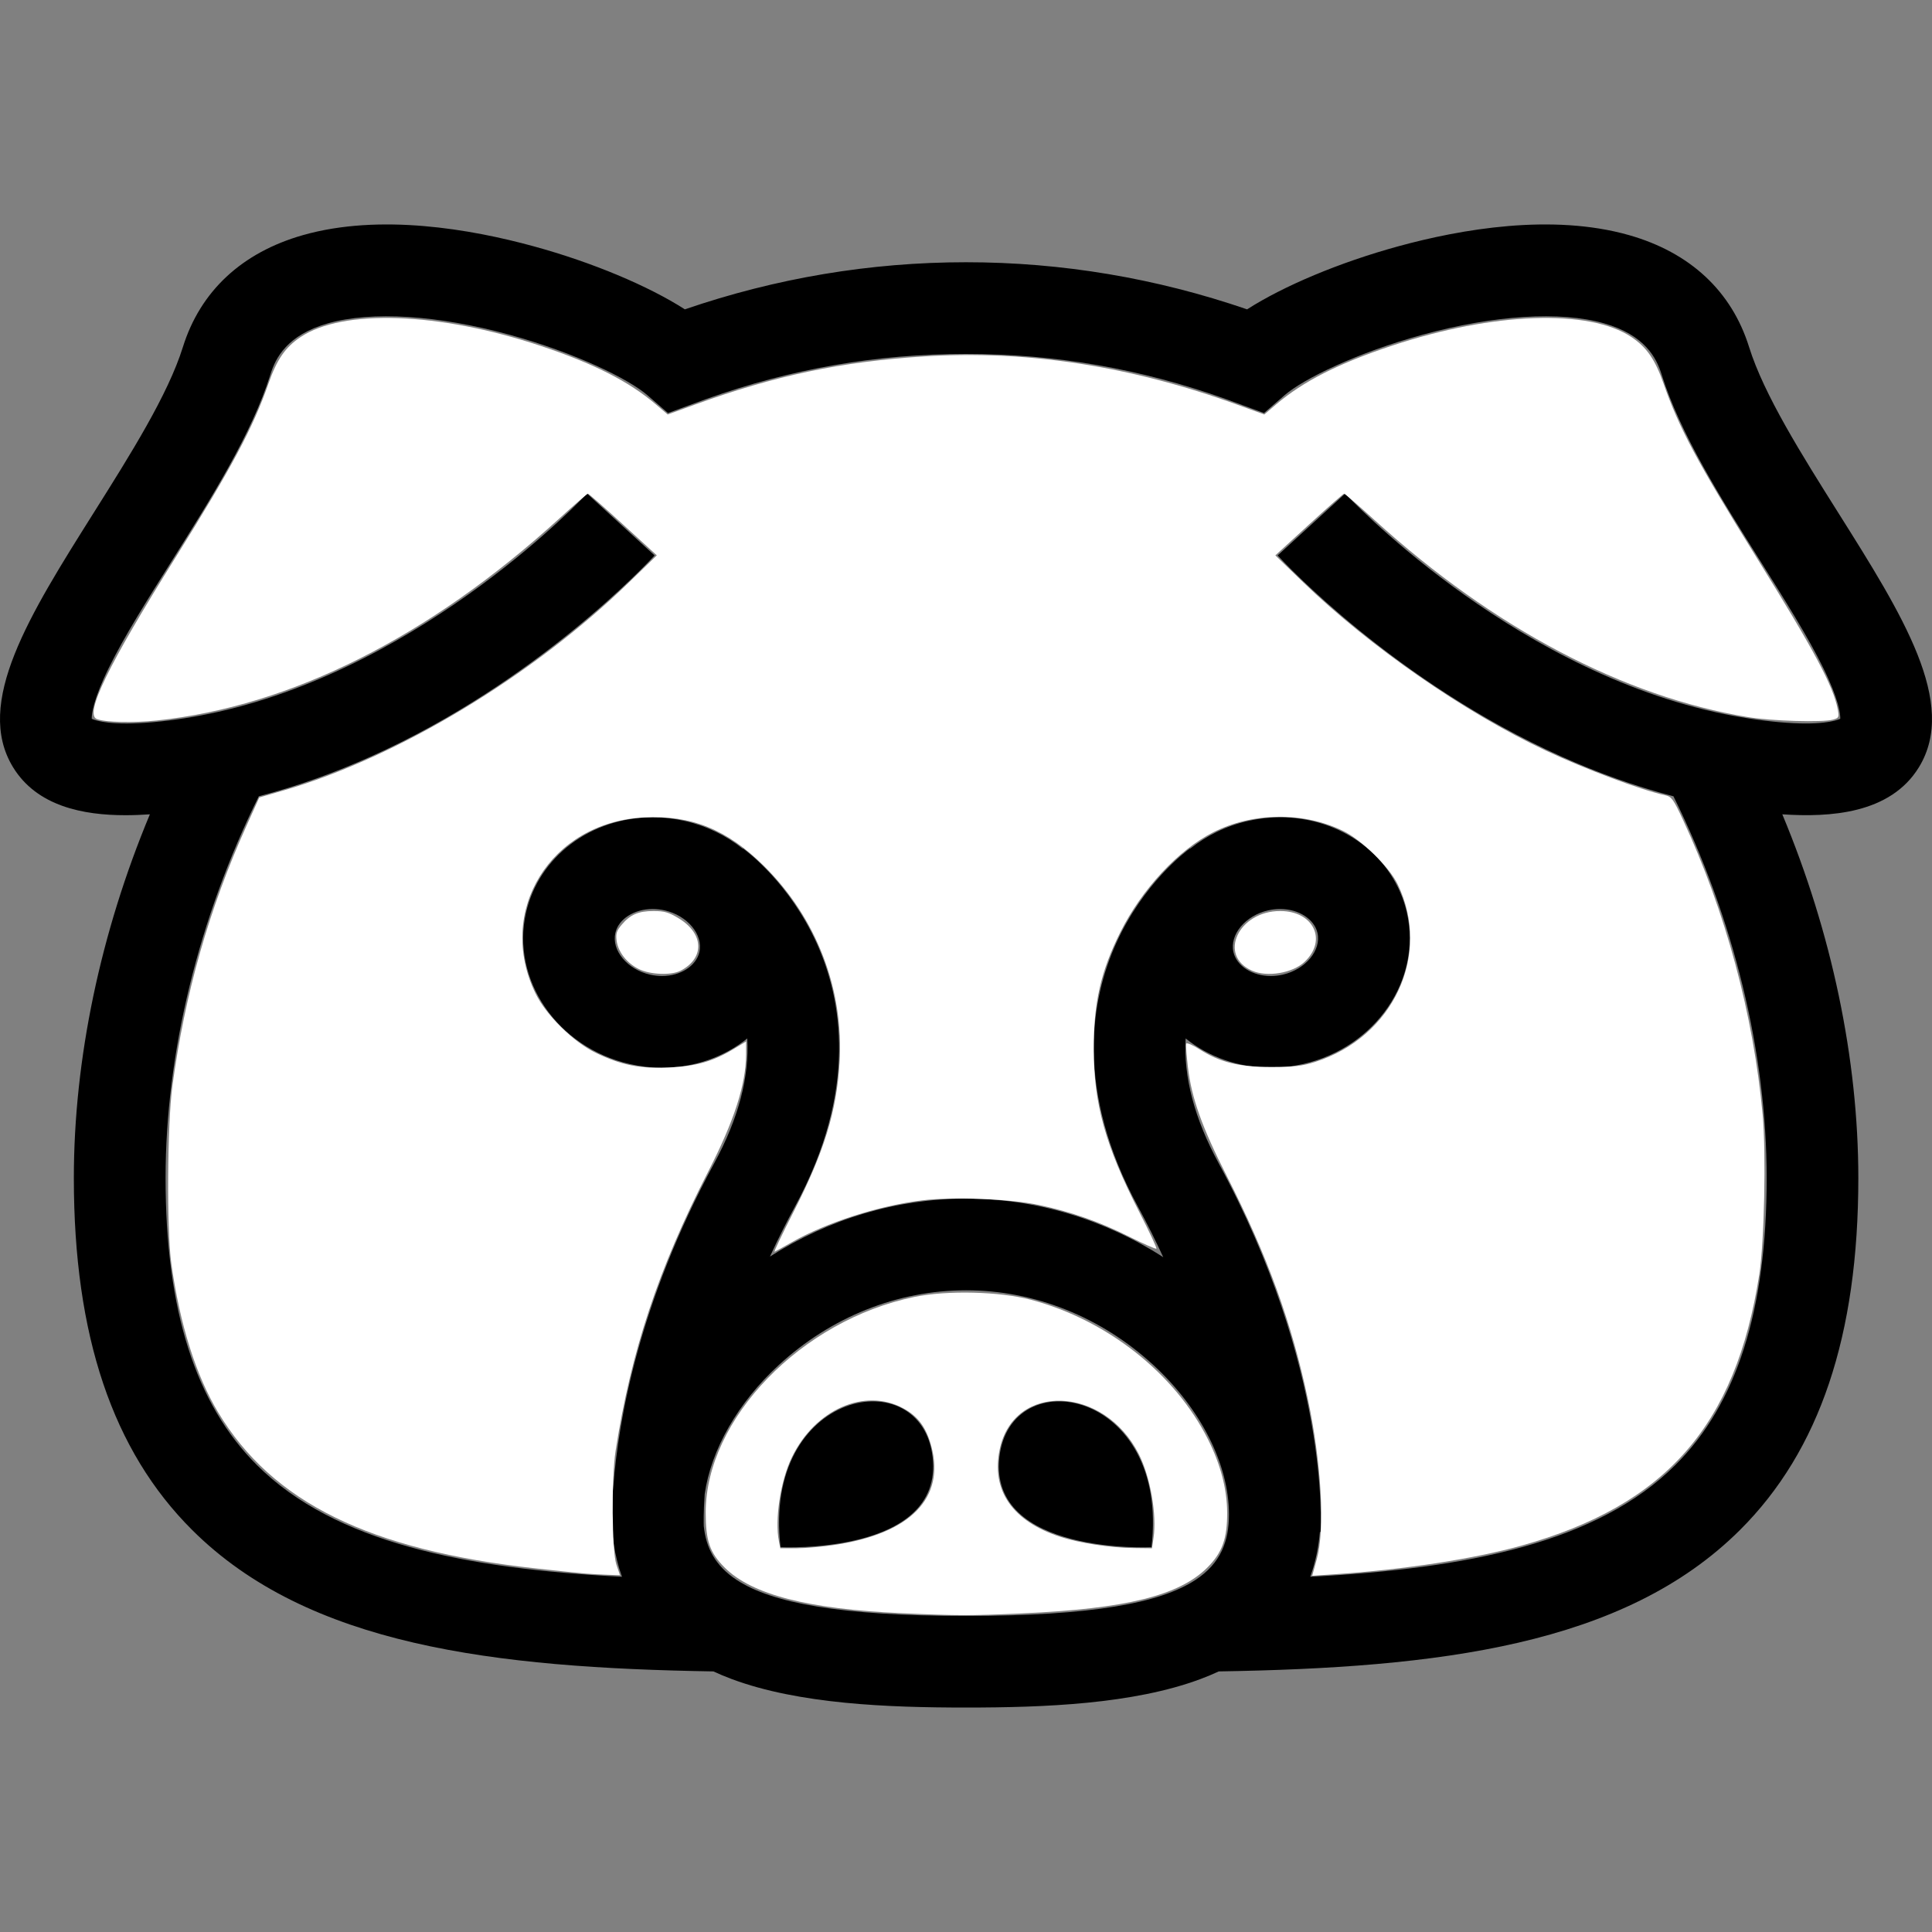<?xml version="1.0" encoding="UTF-8" standalone="no"?>
<svg
   xmlns:dc="http://purl.org/dc/elements/1.1/"
   xmlns:cc="http://creativecommons.org/ns#"
   xmlns:rdf="http://www.w3.org/1999/02/22-rdf-syntax-ns#"
   xmlns:svg="http://www.w3.org/2000/svg"
   xmlns="http://www.w3.org/2000/svg"
   xmlns:sodipodi="http://sodipodi.sourceforge.net/DTD/sodipodi-0.dtd"
   xmlns:inkscape="http://www.inkscape.org/namespaces/inkscape"
   version="1.1"
   id="Capa_1"
   x="0px"
   y="0px"
   viewBox="0 0 612.002 612.002"
   style="enable-background:new 0 0 612.002 612.002;"
   xml:space="preserve"
   sodipodi:docname="98.svg"
   inkscape:version="1.0.2 (1.0.2+r75+1)"><rect x="0" y="0" width="612.002" height="612.002" fill="#808080" stroke="none"/><defs
   id="defs24841" /><sodipodi:namedview
   pagecolor="#ffffff"
   bordercolor="#666666"
   borderopacity="1"
   objecttolerance="10"
   gridtolerance="10"
   guidetolerance="10"
   inkscape:pageopacity="0"
   inkscape:pageshadow="2"
   inkscape:window-width="1853"
   inkscape:window-height="1016"
   id="namedview24839"
   showgrid="false"
   inkscape:zoom="1.4068581"
   inkscape:cx="306.00101"
   inkscape:cy="306.00101"
   inkscape:window-x="67"
   inkscape:window-y="27"
   inkscape:window-maximized="1"
   inkscape:current-layer="Capa_1" />
<g
   id="g24806">
	<g
   id="g24804">
		<path
   d="M4.13,243.03c7.581,12.395,22.25,15.205,35.625,15.205c2.65,0,5.239-0.117,7.723-0.283    c-15.63,37.437-24.086,77.505-24.086,115.231c0,49.899,12.265,86.368,37.498,111.489c36.777,36.617,95.508,43.644,165.099,44.783    c1.843,0.857,3.778,1.664,5.825,2.429c21.331,7.944,49.486,9.018,74.219,9.018c24.734,0,52.888-1.073,74.219-9.018    c2.047-0.765,3.982-1.571,5.818-2.429c69.591-1.14,128.322-8.172,165.099-44.789c25.233-25.122,37.498-61.591,37.498-111.489    c0-37.727-8.449-77.789-24.08-115.225c15.015,1.004,34.22-0.105,43.286-14.934c12.406-20.29-5.19-48.235-25.566-80.599    c-11.568-18.373-23.525-37.375-28.247-52.494C548.543,92.243,535.384,79.978,516,74.474c-24.395-6.928-53.202-1.892-73.073,3.55    c-18.613,5.097-36.284,12.542-47.883,19.969c-28.826-9.905-58.769-14.922-89.043-14.922c-30.281,0-60.216,5.017-89.049,14.922    c-11.593-7.427-29.27-14.873-47.883-19.969c-19.871-5.442-48.678-10.478-73.073-3.55c-19.377,5.504-32.536,17.769-38.059,35.458    c-4.715,15.119-16.678,34.121-28.247,52.494C9.32,194.789-8.276,222.74,4.13,243.03z M103.934,102.412    c13.806-3.92,34.755-2.601,57.468,3.624c20.746,5.683,37.695,13.954,43.723,19.187l6.471,5.621l12.216-4.48    c26.946-9.584,53.831-14.244,82.189-14.244c28.352,0,55.236,4.659,82.183,14.244l12.222,4.48l6.472-5.621    c6.028-5.233,22.978-13.504,43.724-19.187c22.718-6.225,43.661-7.544,57.467-3.624c13.012,3.692,16.66,10.996,18.269,16.167    c5.843,18.737,18.829,39.372,31.391,59.323c7.704,12.241,14.982,23.803,19.852,33.738c4.919,10.034,5.399,14.533,5.368,16.05    c-1.497,0.678-6.489,2.219-19.278,1.079c-6.484-0.58-13.135-1.615-19.785-3.069l-0.721-0.161    c-66.466-14.878-116.562-68.672-117.049-69.203l-10.7,9.806l-10.705,9.806c1.824,1.991,37.115,40.043,90.016,63.754    c11.07,4.961,22.903,9.294,35.372,12.536c19.076,38.571,29.535,81.271,29.535,120.945c0,41.782-9.467,71.521-28.949,90.916    c-24.716,24.61-65.715,32.771-115.626,35.372c1.732-4.808,2.657-9.627,3.045-14.207l0.203,0.013    c0.13-2.102,2.774-52.223-32.308-116.883c-7.631-14.059-11.106-27.261-10.423-39.451c7.229,5.836,16.672,9.27,26.965,9.27h0.006    c3.428,0,6.879-0.389,10.256-1.159c22.953-5.227,37.689-26.749,32.852-47.976c-4.05-17.763-20.549-30.17-40.13-30.17    c-3.427,0-6.879,0.388-10.256,1.159c-6.928,1.578-13.104,4.653-18.219,8.746l-0.068-0.093    c-1.491,1.079-14.811,11.082-23.402,30.035c-7.976,17.59-13.251,46.355,6.896,83.49c2.971,5.473,5.628,10.816,8.013,16    c-18.743-12.062-40.32-18.552-62.447-18.552c-22.01,0-43.477,6.422-62.146,18.36c2.724-5.929,5.43-11.235,7.908-15.803    c20.148-37.141,14.872-65.898,6.903-83.49c-8.592-18.952-21.911-28.956-23.402-30.034l-0.068,0.092    c-5.122-4.092-11.292-7.162-18.219-8.746c-3.378-0.771-6.829-1.159-10.256-1.159c-19.581,0-36.086,12.407-40.129,30.169    c-4.833,21.227,9.904,42.744,32.851,47.977c3.377,0.77,6.829,1.158,10.256,1.158c10.299,0,19.748-3.439,26.977-9.275    c0.685,12.185-2.798,25.387-10.435,39.458c-24.111,44.438-30.404,82.016-31.938,101.85c-0.407,3.155-0.61,6.305-0.61,9.448    c0,6.127,0.832,12.968,3.285,19.778c-49.905-2.601-90.904-10.761-115.625-35.371c-19.477-19.396-28.943-49.135-28.943-90.917    c0-39.667,10.453-82.368,29.529-120.944c12.462-3.242,24.302-7.575,35.372-12.536c52.9-23.711,88.192-61.764,90.016-63.754    l-10.693-9.806l-10.712-9.818c-0.499,0.542-50.595,54.33-117.061,69.215l-0.025,0.006v-0.006    c-6.903,1.541-13.806,2.632-20.537,3.229c-12.789,1.14-17.781-0.407-19.279-1.079c-0.031-1.516,0.456-6.015,5.368-16.049    c4.869-9.936,12.148-21.498,19.853-33.738c12.561-19.951,25.547-40.58,31.39-59.323    C87.274,113.408,90.923,106.104,103.934,102.412z M306.026,511.871c-39.945,0-61.499-4.086-72.599-11.347    c-6.928-4.536-9.788-10.305-10.49-17.097c-0.025-0.679-0.129-4.253,0.29-10.151c2.028-14.047,10.478-28.925,23.482-40.888    c16.574-15.255,37.64-23.662,59.317-23.662c21.676,0,42.743,8.401,59.316,23.662c15.002,13.806,23.957,31.488,23.957,47.304    c0,8.425-2.508,15.488-10.675,20.832C367.524,507.785,345.971,511.871,306.026,511.871z M401.706,288.38    c1.27-0.29,2.546-0.438,3.809-0.438c5.85,0,10.817,3.193,11.822,7.581c1.257,5.516-3.778,11.569-10.99,13.215    c-1.263,0.29-2.545,0.432-3.809,0.432l0,0c-5.849,0-10.816-3.187-11.821-7.582C389.46,296.072,394.495,290.02,401.706,288.38z     M221.544,301.588c-0.999,4.395-5.972,7.582-11.821,7.582c-1.257,0-2.539-0.148-3.809-0.432    c-7.211-1.646-12.247-7.692-10.989-13.215c0.999-4.395,5.972-7.581,11.821-7.581c1.257,0,2.54,0.148,3.809,0.438    C217.766,290.02,222.801,296.072,221.544,301.588z"
   id="path24798" />
		<path
   d="M247.251,490.114c0,0,51.52,2.509,48.192-28.376C292.115,430.859,241.378,439.981,247.251,490.114z"
   id="path24800" />
		<path
   d="M316.559,461.738c-3.328,30.879,48.191,28.376,48.191,28.376C370.618,439.981,319.881,430.859,316.559,461.738z"
   id="path24802" />
	</g>
</g>
<g
   id="g24808">
</g>
<g
   id="g24810">
</g>
<g
   id="g24812">
</g>
<g
   id="g24814">
</g>
<g
   id="g24816">
</g>
<g
   id="g24818">
</g>
<g
   id="g24820">
</g>
<g
   id="g24822">
</g>
<g
   id="g24824">
</g>
<g
   id="g24826">
</g>
<g
   id="g24828">
</g>
<g
   id="g24830">
</g>
<g
   id="g24832">
</g>
<g
   id="g24834">
</g>
<g
   id="g24836">
</g>
<path
   style="fill:#ffffff;fill-rule:evenodd;stroke-width:0.711"
   d="m 202.368,306.976 c -3.793,-1.878 -6.556,-5.404 -7.036,-8.98 -0.301,-2.243 -0.022,-3.135 1.57,-5.028 2.739,-3.255 5.34,-4.382 10.115,-4.382 3.431,0 4.818,0.402 7.966,2.31 8.026,4.864 8.306,12.586 0.603,16.594 -2.936,1.528 -9.618,1.268 -13.218,-0.514 z"
   id="path24845" /><path
   style="fill:#ffffff;fill-rule:evenodd;stroke-width:0.711"
   d="m 396.628,307.492 c -10.932,-4.826 -4.311,-18.906 8.891,-18.906 10.617,0 15.04,9.277 7.693,16.137 -3.797,3.545 -11.798,4.881 -16.584,2.769 z"
   id="path24847" /><path
   style="fill:#ffffff;fill-rule:evenodd;stroke-width:0.711"
   d="m 285.743,511.024 c -29.84,-1.319 -47.614,-5.896 -56.186,-14.468 -4.729,-4.729 -6.009,-8.444 -6.009,-17.438 0,-29.651 30.265,-60.916 66.105,-68.29 10.435,-2.147 26.972,-1.74 36.962,0.909 24.114,6.395 45.628,23.392 56.099,44.32 3.943,7.88 5.973,15.65 6.017,23.023 0.049,8.299 -1.543,12.732 -6.268,17.458 -8.889,8.889 -25.745,13.065 -58.688,14.537 -16.697,0.746 -20.067,0.742 -38.031,-0.052 z m -21.324,-21.645 c 24.023,-3.608 35.03,-14.868 30.585,-31.289 -1.606,-5.934 -4.189,-9.43 -8.833,-11.955 -12.234,-6.651 -28.077,0.35 -35.403,15.644 -3.534,7.377 -5.398,19.614 -4.029,26.454 l 0.444,2.221 5.064,-0.004 c 2.785,-0.002 8.263,-0.485 12.173,-1.072 z m 100.986,-2.223 c 1.096,-7.309 -1.008,-19.302 -4.648,-26.498 -11.03,-21.801 -39.563,-22.83 -44.07,-1.59 -2.768,13.041 3.994,22.821 19.193,27.759 6.035,1.961 15.89,3.472 23.21,3.559 l 5.821,0.069 0.495,-3.299 z"
   id="path24849" /><path
   style="fill:#ffffff;fill-rule:evenodd;stroke-width:0.711"
   d="m 185.875,498.496 c -1.759,-0.132 -9.113,-0.891 -16.343,-1.687 -52.545,-5.786 -83.285,-20.907 -100.42,-49.399 -7.064,-11.746 -12.153,-27.931 -14.849,-47.228 -1.48,-10.592 -1.274,-44.165 0.345,-56.153 3.954,-29.287 11.63,-56.238 23.492,-82.487 l 4.031,-8.919 7.804,-2.267 c 35.988,-10.456 78.713,-36.203 109.285,-65.859 l 8.843,-8.577 -10.7,-9.771 c -5.885,-5.374 -10.892,-9.771 -11.127,-9.771 -0.235,0 -4.33,3.555 -9.101,7.899 -41.137,37.46 -84.921,59.44 -127.379,63.945 -7.584,0.805 -16.412,0.597 -19.074,-0.449 -3.988,-1.567 3.471,-16.882 24.955,-51.237 17.665,-28.249 24.553,-41.133 29.362,-54.923 2.685,-7.7 5.331,-11.553 10.165,-14.806 13.385,-9.007 43.731,-7.947 75.75,2.647 17.041,5.638 28.263,11.327 36.921,18.718 l 3.665,3.129 8.599,-3.123 c 25.318,-9.195 46.378,-13.626 72.573,-15.271 32.607,-2.048 65.464,3.009 99.228,15.271 l 8.599,3.123 3.665,-3.129 c 8.658,-7.391 19.88,-13.08 36.921,-18.718 32.02,-10.594 62.365,-11.654 75.751,-2.647 4.829,3.25 7.479,7.104 10.159,14.779 4.91,14.061 10.629,24.753 29.4,54.966 18.344,29.525 24.401,40.86 25.764,48.209 0.456,2.459 0.354,2.671 -1.539,3.199 -3.332,0.928 -19.286,0.457 -26.906,-0.794 -39.379,-6.47 -80.578,-28.19 -118.127,-62.277 -5.156,-4.68 -9.568,-8.51 -9.806,-8.51 -0.237,0 -5.237,4.398 -11.111,9.774 l -10.679,9.774 8.756,8.463 c 21.108,20.401 51.194,41.279 76.919,53.376 12.581,5.916 30.025,12.443 37.845,14.161 1.989,0.437 2.57,1.24 5.592,7.735 13.498,29.013 22.358,61.816 25.258,93.512 1.121,12.252 0.523,40.318 -1.077,50.566 -7.477,47.903 -29.551,73.058 -75.363,85.881 -14.917,4.175 -37.404,7.624 -59.07,9.059 l -7.181,0.476 1.442,-5.237 c 2.639,-9.582 1.504,-30.187 -2.783,-50.531 -5.114,-24.268 -12.864,-45.615 -25.727,-70.866 -7.774,-15.26 -11.147,-24.685 -12.283,-34.321 -0.446,-3.781 -0.698,-7.197 -0.559,-7.591 0.138,-0.394 2.011,0.399 4.161,1.761 6.571,4.164 12.464,5.62 22.746,5.62 7.207,0 9.825,-0.298 13.861,-1.577 24.844,-7.872 37.016,-33.989 26.221,-56.261 -2.727,-5.626 -11.364,-14.066 -17.373,-16.979 -12.525,-6.07 -28.454,-5.891 -41.034,0.459 -11.054,5.58 -22.677,18.083 -29.479,31.709 -6.159,12.339 -8.424,22.296 -8.407,36.962 0.02,17.475 3.731,30.734 14.473,51.707 3.153,6.155 5.578,11.345 5.39,11.534 -0.188,0.188 -4.068,-1.524 -8.621,-3.806 -9.437,-4.728 -18.33,-7.848 -28.598,-10.031 -9.217,-1.96 -27.325,-2.671 -37.064,-1.456 -13.845,1.728 -30.224,7.002 -41.307,13.3 -2.636,1.498 -5.055,2.838 -5.375,2.977 -0.32,0.139 2.421,-5.618 6.091,-12.794 9.575,-18.723 13.559,-31.652 14.502,-47.062 1.418,-23.181 -7.263,-45.826 -23.884,-62.3 -11.725,-11.621 -23.038,-16.208 -38.064,-15.434 -29.638,1.527 -47.03,29.781 -34.345,55.794 3.341,6.852 11.95,15.331 19.063,18.776 8.018,3.883 14.077,5.094 23.262,4.648 8.579,-0.416 13.911,-1.945 20.39,-5.846 l 3.972,-2.392 -0.012,4.035 c -0.029,9.611 -3.743,21.089 -12.094,37.379 -15.676,30.581 -24.304,56.618 -29.227,88.203 -1.348,8.647 -1.192,31.847 0.243,36.073 l 1.146,3.376 -3.662,-0.124 c -2.014,-0.068 -5.101,-0.232 -6.861,-0.364 z"
   id="path24851" /></svg>
